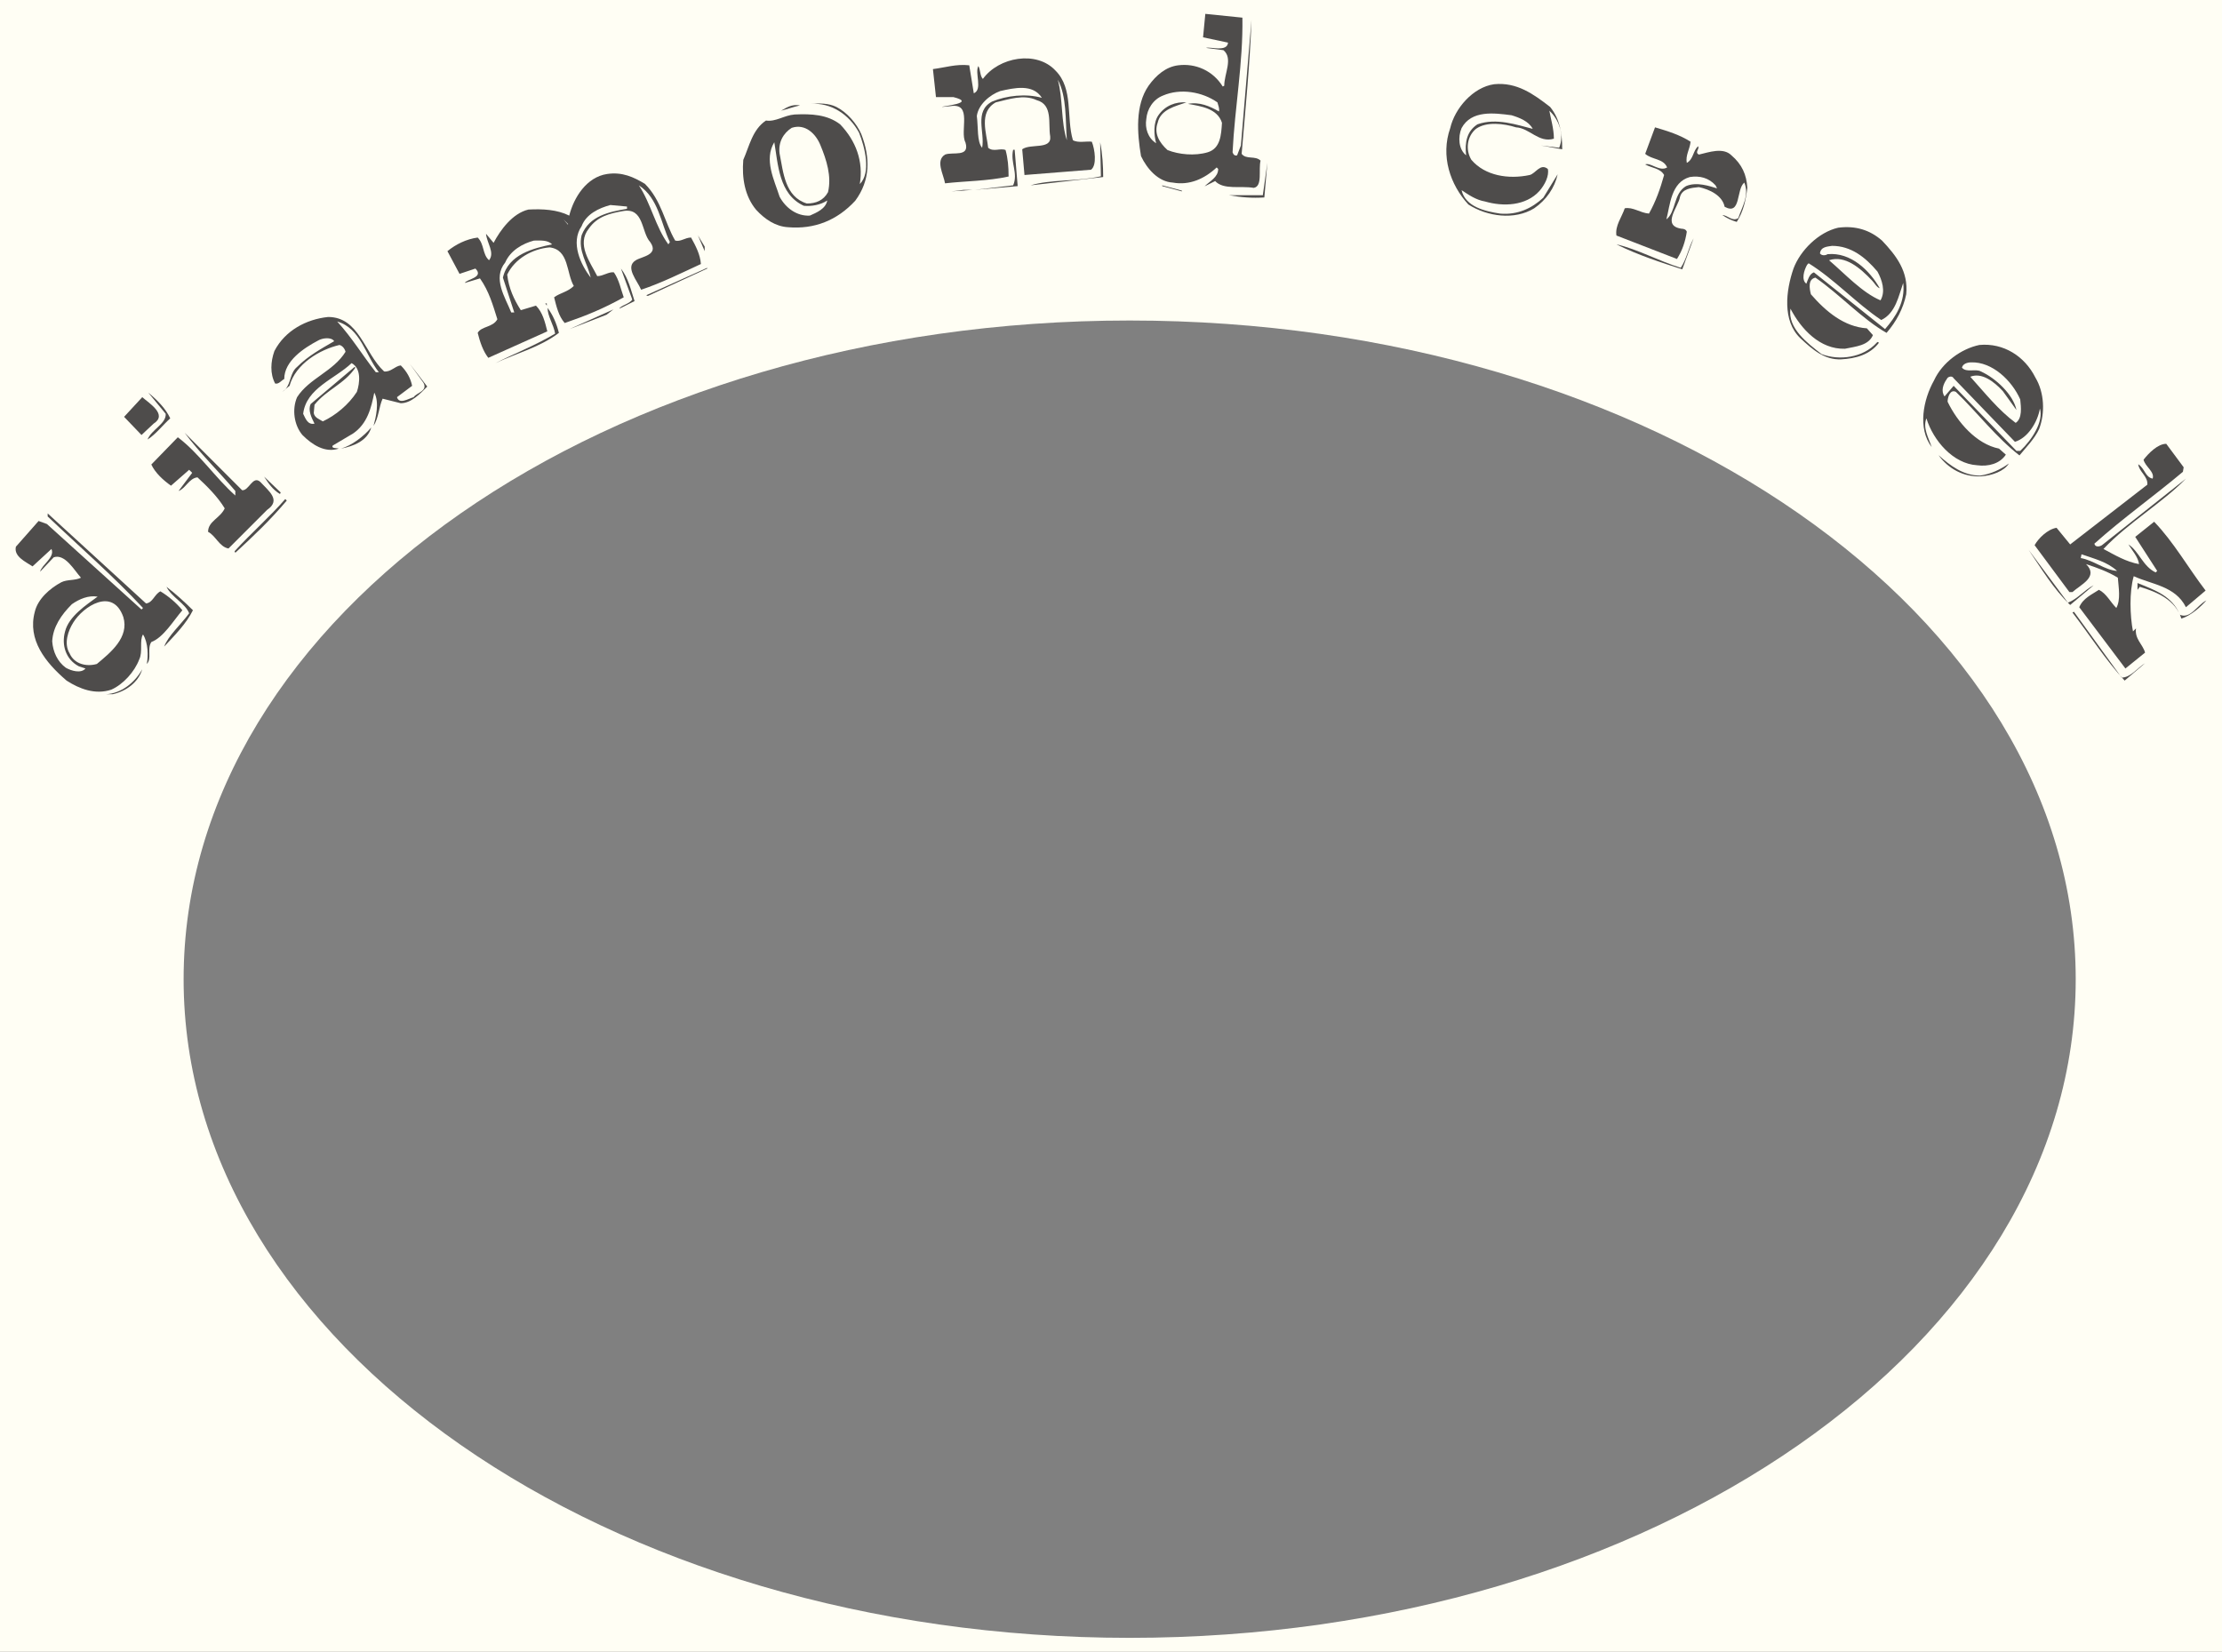 <?xml version="1.0" encoding="utf-8"?>
<!-- Generator: Adobe Illustrator 24.3.0, SVG Export Plug-In . SVG Version: 6.00 Build 0)  -->
<svg version="1.1" id="Layer_1" xmlns="http://www.w3.org/2000/svg" xmlns:xlink="http://www.w3.org/1999/xlink" x="0px" y="0px"
	 viewBox="0 0 881 655" style="enable-background:new 0 0 881 655;" xml:space="preserve">
<rect x="0" y="0" width="881" height="655" fill="#808080" stroke="none"/>
<style type="text/css">
	.st0{fill:#FFFEF4;}
	.st1{fill:#4E4C4B;}
</style>
<path class="st0" d="M0-10v675h881V-10H0z M447.9,649.5c-207.1,0-375.1-116.9-375.1-261.2s167.9-261.2,375.1-261.2
	S823,244.1,823,388.3S655.1,649.5,447.9,649.5z"/>
<path class="st1" d="M317.2,41.8c-2.7,0.6-5.1,1.5-7.5,2.1C311.8,42.7,313.9,41.2,317.2,41.8z"/>
<path class="st1" d="M437.4,70.2l-28.8,3.3c7.8-2.4,18.9-1.5,27.9-3.6l-0.3-13.5C437.1,61,437.4,65.8,437.4,70.2z"/>
<path class="st1" d="M403.5,73.8l-17.1,1.5l15.3-1.8c2.1-4.8-1.2-9,0-14.1h0.6L403.5,73.8z"/>
<path class="st1" d="M501.3,78.3c-4.8,0.3-9,0-14.1-0.9h13.5l1.8-12.9L501.3,78.3z"/>
<path class="st1" d="M460.8,73.8v-0.3l7.8,2.1v0.3L460.8,73.8z"/>
<path class="st1" d="M377.2,75.9l4.8-0.6h3.6L377.2,75.9z"/>
<path class="st1" d="M279.4,99.6l-2.7-6.3l2.7,4.5V99.6z"/>
<path class="st1" d="M667,106.8c-8.4-2.7-17.7-5.7-26.1-9.9c8.1,1.8,16.8,6.6,25.5,9.3c2.4-3.6,3-7.8,5.1-11.7L667,106.8z"/>
<path class="st1" d="M251.6,119.4l-6,3c0.3-1.2,3.9-1.8,5.1-3.6l-4.5-12.3C249.2,110.4,250.1,114.9,251.6,119.4z"/>
<path class="st1" d="M256.4,117.3V117l24-10.8v0.3L257,117.3H256.4z"/>
<path class="st1" d="M216.8,121.2l-0.6-0.9h0.6V121.2z"/>
<path class="st1" d="M221.6,132c-7.5,5.7-16.8,8.1-25.2,12c7.8-3.9,16.2-7.2,23.7-11.7c-0.6-3.6-3-6.9-3-10.2
	C219.2,124.8,220.7,128.4,221.6,132z"/>
<path class="st1" d="M225.8,130.5l17.4-7.8l-2.7,2.1L225.8,130.5z"/>
<path class="st1" d="M67.5,165.9c-3,2.7-5.7,6.3-9,8.4c1.5-3.9,7.5-6.3,7.2-10.2l-6.9-8.4C62.4,158.7,65.7,162,67.5,165.9z"/>
<path class="st1" d="M60.9,168l-4.8,4.5l-6.9-7.2l7.2-7.8C59.1,159.9,66.6,164.4,60.9,168z"/>
<path class="st1" d="M147.2,169.5c-1.5,5.4-7.2,7.5-12,8.4C139.4,176.7,144.2,173.1,147.2,169.5z"/>
<path class="st1" d="M96,194.4c2.7,0.3,4.2-6,7.2-3.3c3.3,3.6,8.4,7.2,2.7,11.1l-15.3,15.3c-3.6-0.6-5.1-5.1-8.1-6.6
	c0-4.2,4.8-5.4,6.6-9.3c-2.7-4.5-6.9-8.7-10.8-12.3c-3.3,0.3-4.8,4.5-7.5,5.4l5.4-7.2l-1.2-1.2l-7.2,6.3c-3-2.1-6.3-5.1-7.8-8.4
	l10.5-10.8c8.4,6.3,15,16.2,22.8,23.1v-1.8c-6.6-7.8-14.1-15-20.1-23.1L96,194.4z"/>
<path class="st1" d="M785.1,188.6c4.2-0.6,8.1-2.4,11.4-4.8c-1.8,3-6.6,4.8-11.1,5.1c-6.9,0.3-12.9-3-16.8-8.4
	C773.4,184.8,778.5,188.6,785.1,188.6z"/>
<path class="st1" d="M111,195.9c-3-1.8-4.5-4.2-6.3-6.9l6.6,6.3L111,195.9z"/>
<path class="st1" d="M113.7,198.5c-6.6,7.8-12.9,13.8-20.4,20.7l-0.3-0.6c6.6-7.2,14.4-14.1,20.1-20.7L113.7,198.5z"/>
<path class="st1" d="M819.9,239c3.9-1.5,6.6-5.1,10.2-6.9l-9.3,7.8c-6.6-6.3-11.4-14.4-16.5-21.9L819.9,239z"/>
<path class="st1" d="M864.3,243.8c4.2,1.8,6.9-3.9,10.5-5.7c-2.1,2.4-6,6-9.9,7.2c-2.4-7.5-9.6-10.5-16.5-12.6l-0.9,1.2v-2.7
	C854.1,233.9,861.3,236.3,864.3,243.8z"/>
<path class="st1" d="M76.5,242c-2.7,5.4-7.2,9.9-11.4,14.4c1.5-4.2,6.6-8.7,9.9-13.2c-1.5-3.9-6.9-6.3-9-10.5
	C69.6,235.4,73.5,239,76.5,242z"/>
<path class="st1" d="M478.8,60.4c-5.1,1.5-11.4,0.9-15.9-0.9c-3.3-3-5.4-6.6-3.9-10.8c1.2-5.4,7.2-6.6,11.4-8.1
	c-4.2-0.3-8.4,1.2-11.1,5.1c-2.1,3-1.8,7.8-0.9,11.1c-3.3-2.1-4.5-6-3.9-9.6c0.3-3.9,2.7-7.8,6.6-9.3c6.9-3,15.6-1.5,21.6,2.7
	c0.3,1.2,0.9,2.4,0.6,3.6c-3.6-2.1-7.8-3.9-12.3-3c5.1,0.9,11.7,1.8,13.5,7.5C484.2,53.5,483.9,58.9,478.8,60.4z M496.2,7.9
	L492,57.7l-1.5,3.9c-0.9,0.3-1.5-0.3-1.8-1.2c0.9-18,4.2-35.4,3.9-53.4l-14.7-1.5l-0.9,9.3l9.9,2.1c-0.3,3.9-7.2,1.5-8.7,2.1
	l6.9,0.9c3.9,3.3,0.3,9.3,0.3,14.1l-0.6,0.3c-3.9-6.3-10.8-9.3-17.7-8.4c-4.8,0.6-8.7,3.9-11.7,8.1c-5.4,7.8-4.5,18.9-3,27.9
	c2.4,5.1,6.9,10.2,12.6,10.5c6.6,1.2,12.6-1.5,17.4-6l0.6,0.6c0,3.3-3.3,4.8-5.4,6.9l4.2-2.1c3.3,3.6,10.2,1.8,15.3,2.7
	c3.6-0.6,1.8-7.2,2.7-10.8c-2.1-2.1-5.7-0.3-7.5-2.7C493.8,43.3,495.6,25,496.2,7.9z"/>
<path class="st1" d="M419.4,31.6c3.6,6.6,3,16.2,3.6,24C420.6,48.4,421.5,39.1,419.4,31.6z M393.3,40.3c-7.2,3.9-2.7,12.3-3.9,18.3
	c-2.1-2.4-1.5-8.1-2.1-12.6c0.6-4.5,5.1-8.4,9.3-9.9c5.4-1.2,12.9-3,16.5,2.7C406.8,37,399,37.9,393.3,40.3z M425.4,55.6
	c-2.7-9,0.3-20.4-6.9-27.6c-7.5-8.1-22.5-5.4-28.8,3.3c-1.2-1.2-0.9-3.6-1.8-5.1c-1.5,2.7,1.8,9.3-1.8,10.8l-1.8-11.1
	c-5.1-0.6-9.6,0.9-14.4,1.5l1.2,11.1h6.9c9.6,2.4-4.8,3.6-4.5,3.9l3.3-0.3c9-1.5,3.6,9.9,6,14.4c1.8,6-5.1,3.6-8.1,4.8
	c-3.9,2.4-0.6,7.8,0,11.4c7.8-0.9,17.1-0.9,25.2-2.7c0-3.9-0.3-7.2-1.2-10.5c-2.1-0.9-4.8,0.9-6.9-0.9c-0.6-5.7-3.9-14.1,3-18
	c5.1-1.2,11.1-3.3,16.2-0.9c6.6,1.8,4.5,9.3,5.4,14.4c0.6,5.4-7.8,2.7-11.1,5.1l0.9,10.2l26.4-2.1c2.4-1.8,1.5-8.1,0.3-11.1
	C430.8,55.9,427.5,56.8,425.4,55.6z"/>
<path class="st1" d="M585.8,49.3c-4.2,2.7-5.1,7.2-4.5,12.3c-3-2.4-3.3-7.2-1.8-10.8c3.9-7.2,12.9-6,19.8-5.1c3,0.9,6.9,2.4,8.4,5.4
	C601.7,49.6,593.3,46.6,585.8,49.3z M611,57.7l8.4,1.5c0-6.3-0.9-12-4.8-16.8c-6.6-5.1-13.2-9.9-22.2-9C584,34.6,576.8,43,575,50.8
	c-3.9,11.1,0,22.5,7.2,30.3c7.5,4.8,18.3,6.3,26.1,1.5c4.8-3.3,8.1-8.1,9.3-13.5l-5.7,9.3c-4.5,4.2-10.2,6.9-17.1,6.3
	c-6-0.9-13.8-2.7-15.3-9.3c2.7,1.8,5.7,3.9,9.3,4.5c7.2,2.1,16.2,1.8,21.6-4.2c2.1-2.4,3.9-6,3.3-8.7c-3-2.4-4.8,1.8-7.2,2.4
	c-8.4,1.8-17.7,0.3-23.1-6c-2.4-3.9-1.8-9.3,1.8-12.3c4.2-3,11.1-2.1,15.9-0.6c5.4,0.3,9,6.3,15,4.5c0-3.9-1.2-7.8-1.8-11.1
	c3.9,3.6,6,9.6,3.9,14.7L611,57.7z"/>
<path class="st1" d="M328.3,76.2c-1.8,3.3-4.8,4.5-8.4,4.5c-8.7-2.7-9.3-12.3-10.8-19.8c-0.6-4.5,1.5-8.1,4.8-10.2
	c5.4-1.8,9.6,2.4,11.4,6.9C327.7,63.4,329.8,69.9,328.3,76.2z M321.1,85.5c-5.1,0.3-9.6-3-12-7.5c-2.1-6.6-6.3-14.7-2.1-21.6
	c1.5,8.7,1.8,20.7,11.7,25.2c3,0.3,6.6-0.3,9.3-2.1C327.4,82.8,323.8,84.3,321.1,85.5z M331.6,42.4c-3-1.5-6.9-1.5-10.2-1.2
	c8.1-0.6,15.3,4.2,19.2,11.4c2.4,6,4.8,15.9,0.3,20.4c1.5-9-1.5-17.1-7.8-23.7c-5.1-3.9-11.4-4.2-18-3.9c-4.2,0.3-7.5,3-11.4,2.4
	c-5.4,3.6-6.6,10.2-9,15.6c-0.6,7.2,0.6,14.4,5.1,19.8c3.6,3.9,7.8,6.6,12.6,6.9c10.5,0.9,19.5-2.7,26.7-10.5c6-8.1,6-17.1,2.4-26.4
	C339.7,49,335.8,44.5,331.6,42.4z"/>
<path class="st1" d="M668.5,73.8c-5.1,3-3.9,10.2-7.8,13.2c1.5-5.7,1.8-14.7,9.3-16.8c3.9-0.6,7.5,0.3,10.2,3.3l0.6,1.2
	C677.8,73.8,672.7,72,668.5,73.8z M686.5,61.6c-3.3-3.3-9-1.2-12.9-0.3c-1.8-0.9,0.3-2.1-0.3-3.3c-2.1,1.8-1.8,5.1-4.5,6.6
	c-0.6-3,1.2-5.4,1.5-8.4c-4.2-2.7-9-4.2-14.1-5.7L652.3,61c2.7,2.4,7.2,1.8,8.7,5.4c-3,1.8-6.6-2.1-8.7-1.2c2.7,1.5,6,1.5,7.5,4.2
	c-1.5,5.4-3.3,10.5-6,15.3c-3.6-0.3-6.3-2.7-9.6-2.1c-1.2,3.6-3.9,6.9-3.3,10.8l24,9.3c2.1-3.3,3.3-6.9,3.9-10.8
	c-0.3-0.9-1.2-1.2-2.1-1.2c-8.1-1.2-1.2-8.7-0.6-12.6c0.9-3.3,4.5-3.6,7.5-3.9c4.2,0.9,9.3,3.3,10.2,7.8c6.6,3.6,4.5-6.9,7.8-9.6
	c2.1,5.1-0.9,9.6-2.4,14.1c-2.4,1.5-4.2-1.2-6.3-1.2c1.8,1.2,3.6,2.1,5.7,2.7c2.7-4.2,3.6-8.7,4.2-13.5
	C692.5,69.3,690.7,65.2,686.5,61.6z"/>
<path class="st1" d="M265,96.9c-5.1-6.9-6.9-16.2-11.7-23.4c7.8,5.1,8.7,15,12.3,22.5L265,96.9z M248.6,82.8
	c-6.9,1.2-15,2.7-18,10.5c-1.5,6.3,2.4,11.1,3.6,16.8c-3.9-5.1-8.1-13.8-3.6-20.4c1.8-4.8,6.9-7.2,11.4-8.4l6.6,0.6L248.6,82.8
	L248.6,82.8z M225.2,89.1l-1.8-2.1l1.8,1.8V89.1z M199.4,110.1l4.5,13.8h-1.2c-2.4-6-7.5-13.5-2.4-19.8c2.1-4.8,6.9-7.5,11.4-8.7
	c2.7,0,5.4-0.3,7.2,1.5C211.7,98.4,201.5,100.8,199.4,110.1z M267.7,95.4c-4.2-7.2-5.4-15.9-12-22.5c-4.5-2.7-9-4.8-15-3.9
	c-8.1,1.2-13.2,9.3-15,16.5c-4.8-2.4-10.5-2.7-16.2-2.4c-6.3,1.5-11.1,8.1-13.8,13.2l-3-3.6c0.3,3.6,3.6,7.5,1.2,10.5
	c-2.7-2.4-1.8-6.3-4.5-9c-4.5,0.6-8.7,2.7-12,5.4l4.8,9l6.3-2.1c3.6,3.6-3.6,4.2-4.2,5.7l6-1.8c3.6,5.1,5.1,10.5,6.9,16.2
	c-1.8,3.3-6.3,2.7-7.8,5.4c0.9,3.6,2.1,7.2,4.2,9.9l23.4-10.5c-0.9-3.6-1.8-7.5-4.5-10.2l-6,1.8c-2.7-4.2-4.8-8.7-5.4-14.1
	c3-6.3,9.9-10.2,16.8-10.8c7.8,0.9,6.6,10.2,9.6,15.3c-2.4,2.4-5.4,2.7-7.8,4.5c0.9,3.6,1.8,7.5,4.2,10.2c8.7-3,15.3-5.7,23.4-10.2
	c-1.2-3.3-1.8-6.9-3.9-9.9c-2.1-0.3-4.2,1.5-6.6,1.5c-2.7-5.4-8.4-12.6-3.3-18.9c3.3-4.8,8.4-6,13.5-6.9c8.4-1.5,7.2,8.4,10.8,12.3
	c3.6,5.1-3.3,5.7-5.7,7.2c-4.5,2.7,0.6,8.1,2.1,11.7c8.1-2.7,15.9-6.6,23.7-10.2c-0.3-3.9-2.1-7.2-3.9-10.5
	C271.6,94.2,269.8,96,267.7,95.4z"/>
<path class="st1" d="M745.6,119.1c-7.2-3-14.1-10.5-20.4-15.9c6.3-2.1,12.3,3,17.1,8.1c0.9,0.9,1.8,2.7,3,3
	c-3.9-6.9-11.4-14.4-20.7-13.5c-0.9,0.6-2.4,0.6-3-0.3c0.3-2.7,3-2.7,4.8-3c7.5,0,13.2,4.5,18,10.2
	C746.2,111,747.7,115.5,745.6,119.1z M754.6,112.2c0.9,7.5-3,13.5-7.2,18.3L719.2,108c-1.8,0.6-2.4,3-3,4.5
	c-2.1-1.5-0.9-5.4,0.3-7.5l0.6-0.6c10.2,6.3,18.9,15.9,28.8,22.5C751.6,124.2,752.8,117.3,754.6,112.2z M728.8,90.3
	c-7.8,1.8-15,9-17.7,16.2c-3,8.7-4.5,20.7,2.7,27.6c4.8,4.5,9.6,8.7,16.2,8.4c5.7-0.3,11.4-1.8,15-6.6l-0.6-0.3l-0.3,0.3
	c-5.4,6-15,7.2-21.9,4.5c-5.4-4.2-13.5-10.2-12.3-18c4.2,8.1,11.7,16.2,21.6,15.9c4.2-0.9,9.3-1.2,11.1-5.4l-2.4-2.7
	c-9-0.6-16.2-6.6-22.2-13.5c-0.6-2.4-1.2-6,1.8-6.6c9.6,6.6,18.6,16.5,28.2,21.9c3.9-4.5,6.6-9.6,7.8-15.3c0.9-9-3.9-15.3-9.6-21.3
	C741.4,91.2,735.7,89.4,728.8,90.3z"/>
<path class="st1" d="M113.3,154.3l-1.4,1.1C112.4,155.1,112.9,154.7,113.3,154.3z"/>
<path class="st1" d="M149,147.6c-5.4-6.9-9.3-13.5-15.3-20.1c9.3,2.7,11.1,13.2,16.5,20.1H149z M141.5,155.4
	c-3.3,5.1-8.4,9.3-13.5,11.7c-1.5-0.9-3.3-1.5-3.6-3.3l0.3-3.3c4.8-6,11.7-8.1,16.2-14.7l-0.3-0.3l-17.4,14.7
	c-1.2,2.4,0.3,5.4,1.5,7.8c-2.7,0.6-3.6-2.1-4.5-3.9c1.2-10.2,12.6-13.8,19.2-20.1C143.3,146.1,142.7,151.8,141.5,155.4z
	 M167.9,151.8c1.8,3.3-2.7,3.9-3.9,5.7c-2.1,0.6-5.7,3-6.6,0l6-4.5c-0.6-3-2.1-5.7-4.5-8.1c-2.4,0.3-3.9,2.7-6.6,2.4
	c-7.8-7.2-9.9-21.6-22.2-21.6c-8.7,0.9-17.1,5.4-21.3,13.5c-1.5,4.2-1.8,9,0.3,12.9c1.5,0.3,2.4-1.2,3.6-1.8
	c0-7.2,7.8-12.3,13.5-15.3c1.5-0.9,5.1-1.5,6.3,0.3c-5.1,3-10.2,5.7-14.7,10.2c-2.8,2.3-2.4,6.3-4.6,8.8l1.6-1.3
	c2.4-8.7,12-14.4,19.8-16.2c1.2,0.3,2.1,1.5,2.4,2.7c-4.8,7.8-14.4,10.5-19.2,18c-2.1,4.8-1.2,11.1,2.1,15c3.9,3.9,9,7.2,14.4,5.4
	c-0.9-0.3-3,0-2.4-1.2l8.1-4.8c5.7-3.9,7.2-10.2,8.4-16.2c2.1,3.9,0.6,9.9-0.3,13.2c2.1-3.3,2.1-7.5,3.6-10.8l7.2,1.8
	c4.2,0,7.8-3.9,10.5-6.6l-6.9-9L167.9,151.8z"/>
<path class="st1" d="M771,157.2c-1.5-2.1-0.6-4.8,0.9-6.9c0.3-0.9,2.1-1.5,2.7-0.3l24.3,25.2c5.1-1.5,9-7.8,9.9-13.2
	c1.5,5.1-3,12.3-7.8,16.8h-1.5L774.6,153L771,157.2z M781.5,143.7c8.4-0.3,16.2,7.2,19.5,14.7c0.3,3,0.9,7.5-1.8,9.3
	c-6.9-5.1-12.3-12-18-18.3c4.5-1.8,9.3,1.8,12.9,5.7l5.4,7.5c-1.2-6-8.1-12.6-14.1-15.3c-2.1-1.2-5.7,0.6-7.5-1.5
	C778.2,144.3,780,143.7,781.5,143.7z M775.5,155.4c8.7,8.4,15.9,18,25.2,25.2c2.7-3.3,6-6.6,7.8-10.5c2.4-6.3,2.1-14.4-1.5-20.4
	c-4.2-8.4-12.6-13.8-22.2-12.9c-7.2,1.5-14.7,6.9-18,14.1c-4.2,7.5-6.6,18.9-0.9,26.4c-1.2-3.6-3.6-7.5-2.1-11.4
	c2.7,8.7,10.5,18,20.1,18.6c4.5,0.6,9-0.6,11.4-4.2l-2.7-2.4c-9-1.8-16.5-10.5-20.4-18.6C772.2,157.8,773.1,154.2,775.5,155.4z"/>
<path class="st1" d="M825,221.3l0.3-1.5c5.1,1.8,10.2,3,14.1,6.6C834.6,226.1,830.1,222.2,825,221.3z M854.1,206.9l-7.5,6l8.7,13.5
	l-0.6,0.6c-5.1-2.4-6.6-8.4-10.8-11.1c1.5,2.4,3.9,5.1,4.2,7.8c-5.1-0.9-9.6-3.6-14.1-6c9.9-10.5,23.4-18.3,32.7-27.9l-33.3,26.4
	c-0.9,0.6-2.7,0.9-3-0.6c11.4-10.2,23.7-18.9,35.1-28.5l0.3-1.8l-6.9-9.3c-3.3,0-6.9,3.6-9,6.3c0.6,2.7,4.5,4.8,3.6,7.5
	c-3-0.6-3-3.9-5.7-5.7c0.3,3,3.9,4.8,3.6,8.1l-30.6,23.7c-1.8-2.1-3.6-4.5-5.4-6.6c-3.6,0.6-7.2,4.2-8.7,6.9l13.8,18.6h1.2
	c3.3-3,10.5-6,5.4-11.1c4.5,1.5,8.7,3,12.6,5.4c0.3,3.9,1.2,8.7-0.6,12c-2.4-2.4-3.9-5.7-6.9-7.2c-2.7,1.8-6.3,3.3-7.8,6.9
	l18.3,24.3l7.8-6.3c-0.9-3.3-4.2-5.4-3.6-9.6l-1.2,1.2c-1.2-6.3-1.5-15.6,0.3-21.9c7.2,3.3,16.5,3.9,20.7,12.3l7.8-6.6
	C867.6,225.2,861.9,215,854.1,206.9z"/>
<path class="st1" d="M38.4,263.3c-4.2,1.2-9,0-10.8-4.2c-2.4-3.9-0.6-9,1.5-12.3c3.9-6.3,15.6-14.1,19.8-2.1
	C51.3,252.8,43.8,258.8,38.4,263.3z M26.1,264.8c-3.3-2.4-5.1-6.3-5.4-10.5c0.3-5.7,3.6-10.5,7.8-14.7c3-2.1,6.6-3.6,10.2-3
	c-4.5,3.3-11.4,7.8-12.9,13.8c-1.5,5.4,0.3,11.1,5.4,13.8l2.7,0.9C32.1,267.2,28.2,266,26.1,264.8z M63.6,234.5
	c-2.4,1.2-3,4.5-5.7,4.8l-39-35.7v1.2c12.6,12,26.1,23.7,37.8,36.3l-0.6,0.6l-37.5-33.9l-3.3-1.2l-9,10.2c-0.9,3.9,3.9,6,6.6,7.8
	l7.5-6.9c1.5,3.3-3.9,6.3-4.5,9l5.4-5.7c4.5-1.5,8.1,5.1,10.8,8.1c-2.4,1.2-5.4,0.6-7.8,1.8c-4.5,2.4-9.3,6.6-10.5,11.7
	c-3,11.1,4.2,20.1,12.6,27.3c5.1,3.3,11.4,5.7,17.7,3.6c4.8-2.1,9.3-7.2,11.1-12c1.5-3,0-7.5,1.5-9.9c2.1,3.3,2.1,8.7,1.5,11.7
	c2.1-2.1,0-6,1.8-8.7c4.8-1.8,8.7-8.4,12.3-12.6C69.9,239,66.6,236.3,63.6,234.5z"/>
<path class="st1" d="M841.2,268.7c3.6,0,6.3-3.9,9.3-5.7l-8.1,6.9c-7.5-8.1-13.8-18-20.7-27l0.6-0.3L841.2,268.7z"/>
<path class="st1" d="M44.7,275.3H42c6-0.3,11.4-4.5,14.4-9.9C54.9,270.5,50.1,274.1,44.7,275.3z"/>
</svg>
